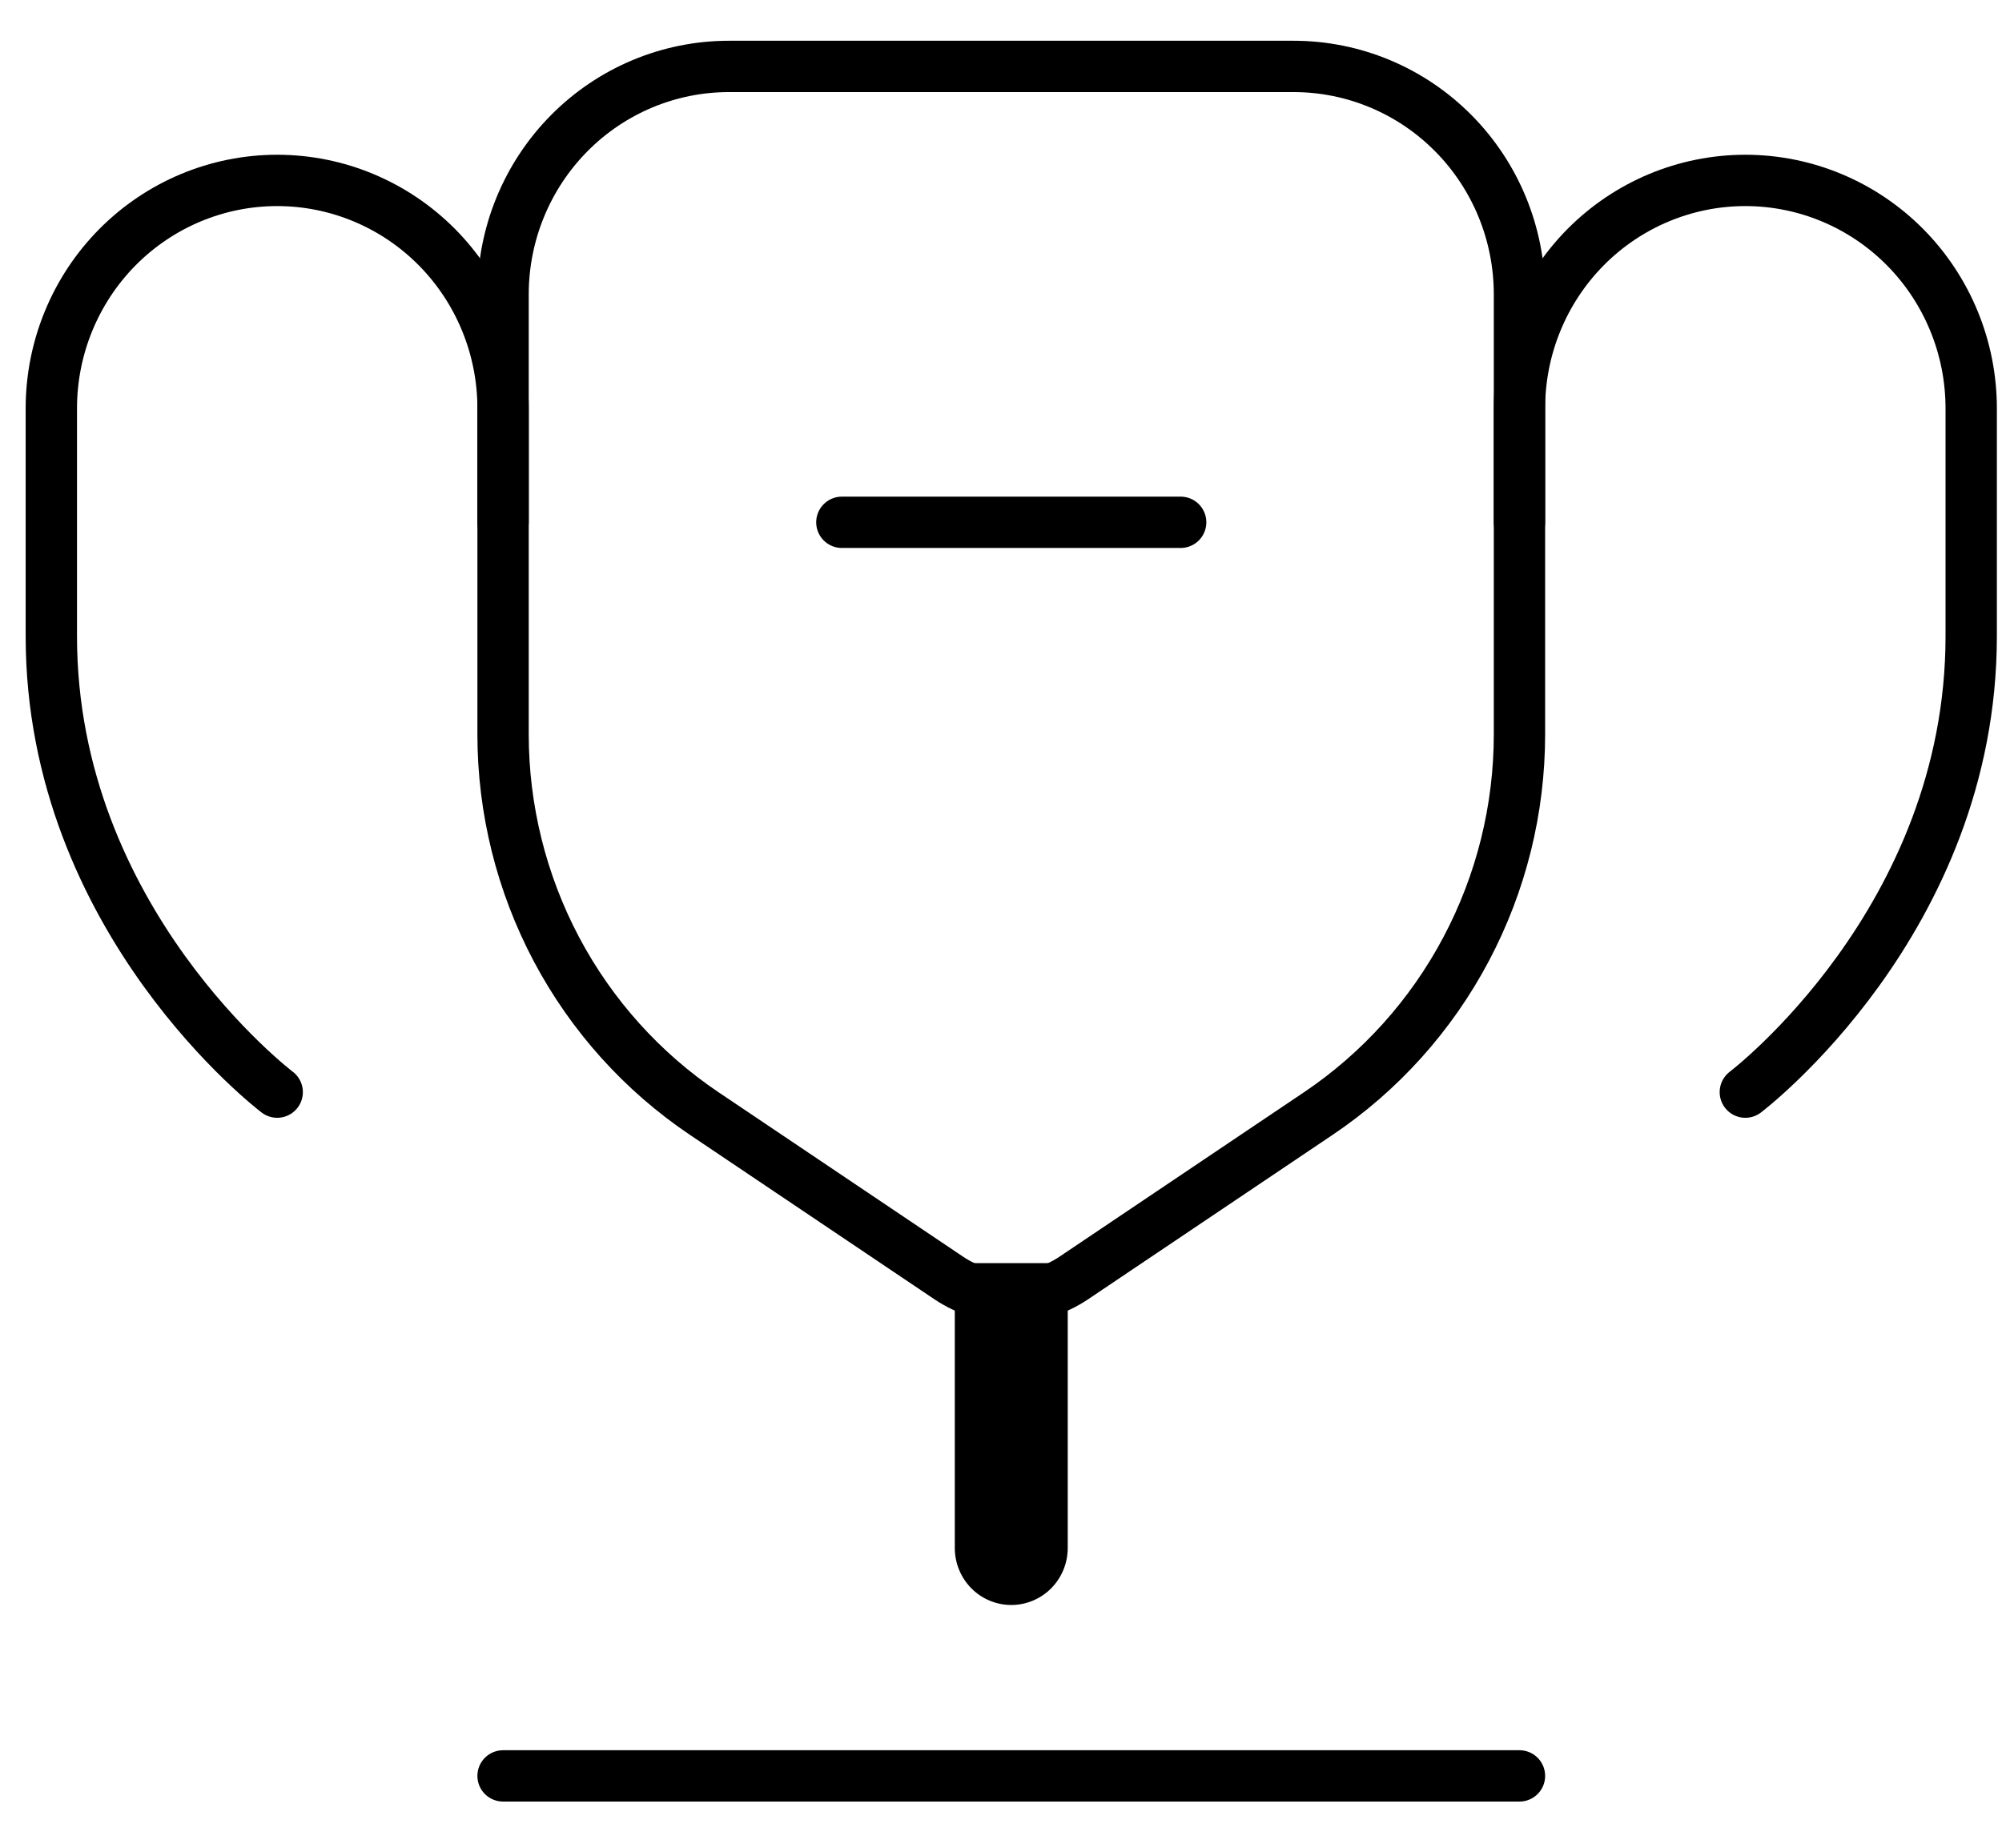 <svg xmlns="http://www.w3.org/2000/svg" width="39" height="36" viewBox="0 0 39 36" fill="none"><path d="M29.6 34.6H9.8" stroke="black" stroke-linecap="round"></path><path d="M20.8 30.16C20.8 30.454 20.684 30.736 20.478 30.945C20.271 31.153 19.992 31.27 19.7 31.27C19.408 31.27 19.128 31.153 18.922 30.945C18.716 30.736 18.6 30.454 18.6 30.16H20.8ZM18.6 30.16V24.609H20.8V30.16H18.6Z" fill="black"></path><path d="M16.4 10.176H23M5.4 21.278C5.4 21.278 1 17.947 1 12.396V7.956C1 6.778 1.464 5.648 2.289 4.815C3.114 3.983 4.233 3.515 5.4 3.515C6.567 3.515 7.686 3.983 8.511 4.815C9.336 5.648 9.8 6.778 9.8 7.956V10.176M34 21.278C34 21.278 38.4 17.947 38.4 12.396V7.956C38.4 6.778 37.936 5.648 37.111 4.815C36.286 3.983 35.167 3.515 34 3.515C32.833 3.515 31.714 3.983 30.889 4.815C30.064 5.648 29.6 6.778 29.6 7.956V10.176" stroke="black" stroke-linecap="round"></path><path d="M29.6 14.306V5.735C29.6 4.557 29.137 3.428 28.311 2.595C27.486 1.762 26.367 1.294 25.2 1.294H14.2C13.033 1.294 11.914 1.762 11.089 2.595C10.264 3.428 9.8 4.557 9.8 5.735V14.306C9.8 15.768 10.158 17.207 10.841 18.497C11.525 19.786 12.513 20.884 13.718 21.695L18.479 24.897C18.841 25.141 19.265 25.271 19.7 25.271C20.135 25.271 20.559 25.141 20.921 24.897L25.682 21.695C26.887 20.884 27.876 19.785 28.559 18.495C29.243 17.206 29.6 15.768 29.6 14.306Z" stroke="black"></path></svg>